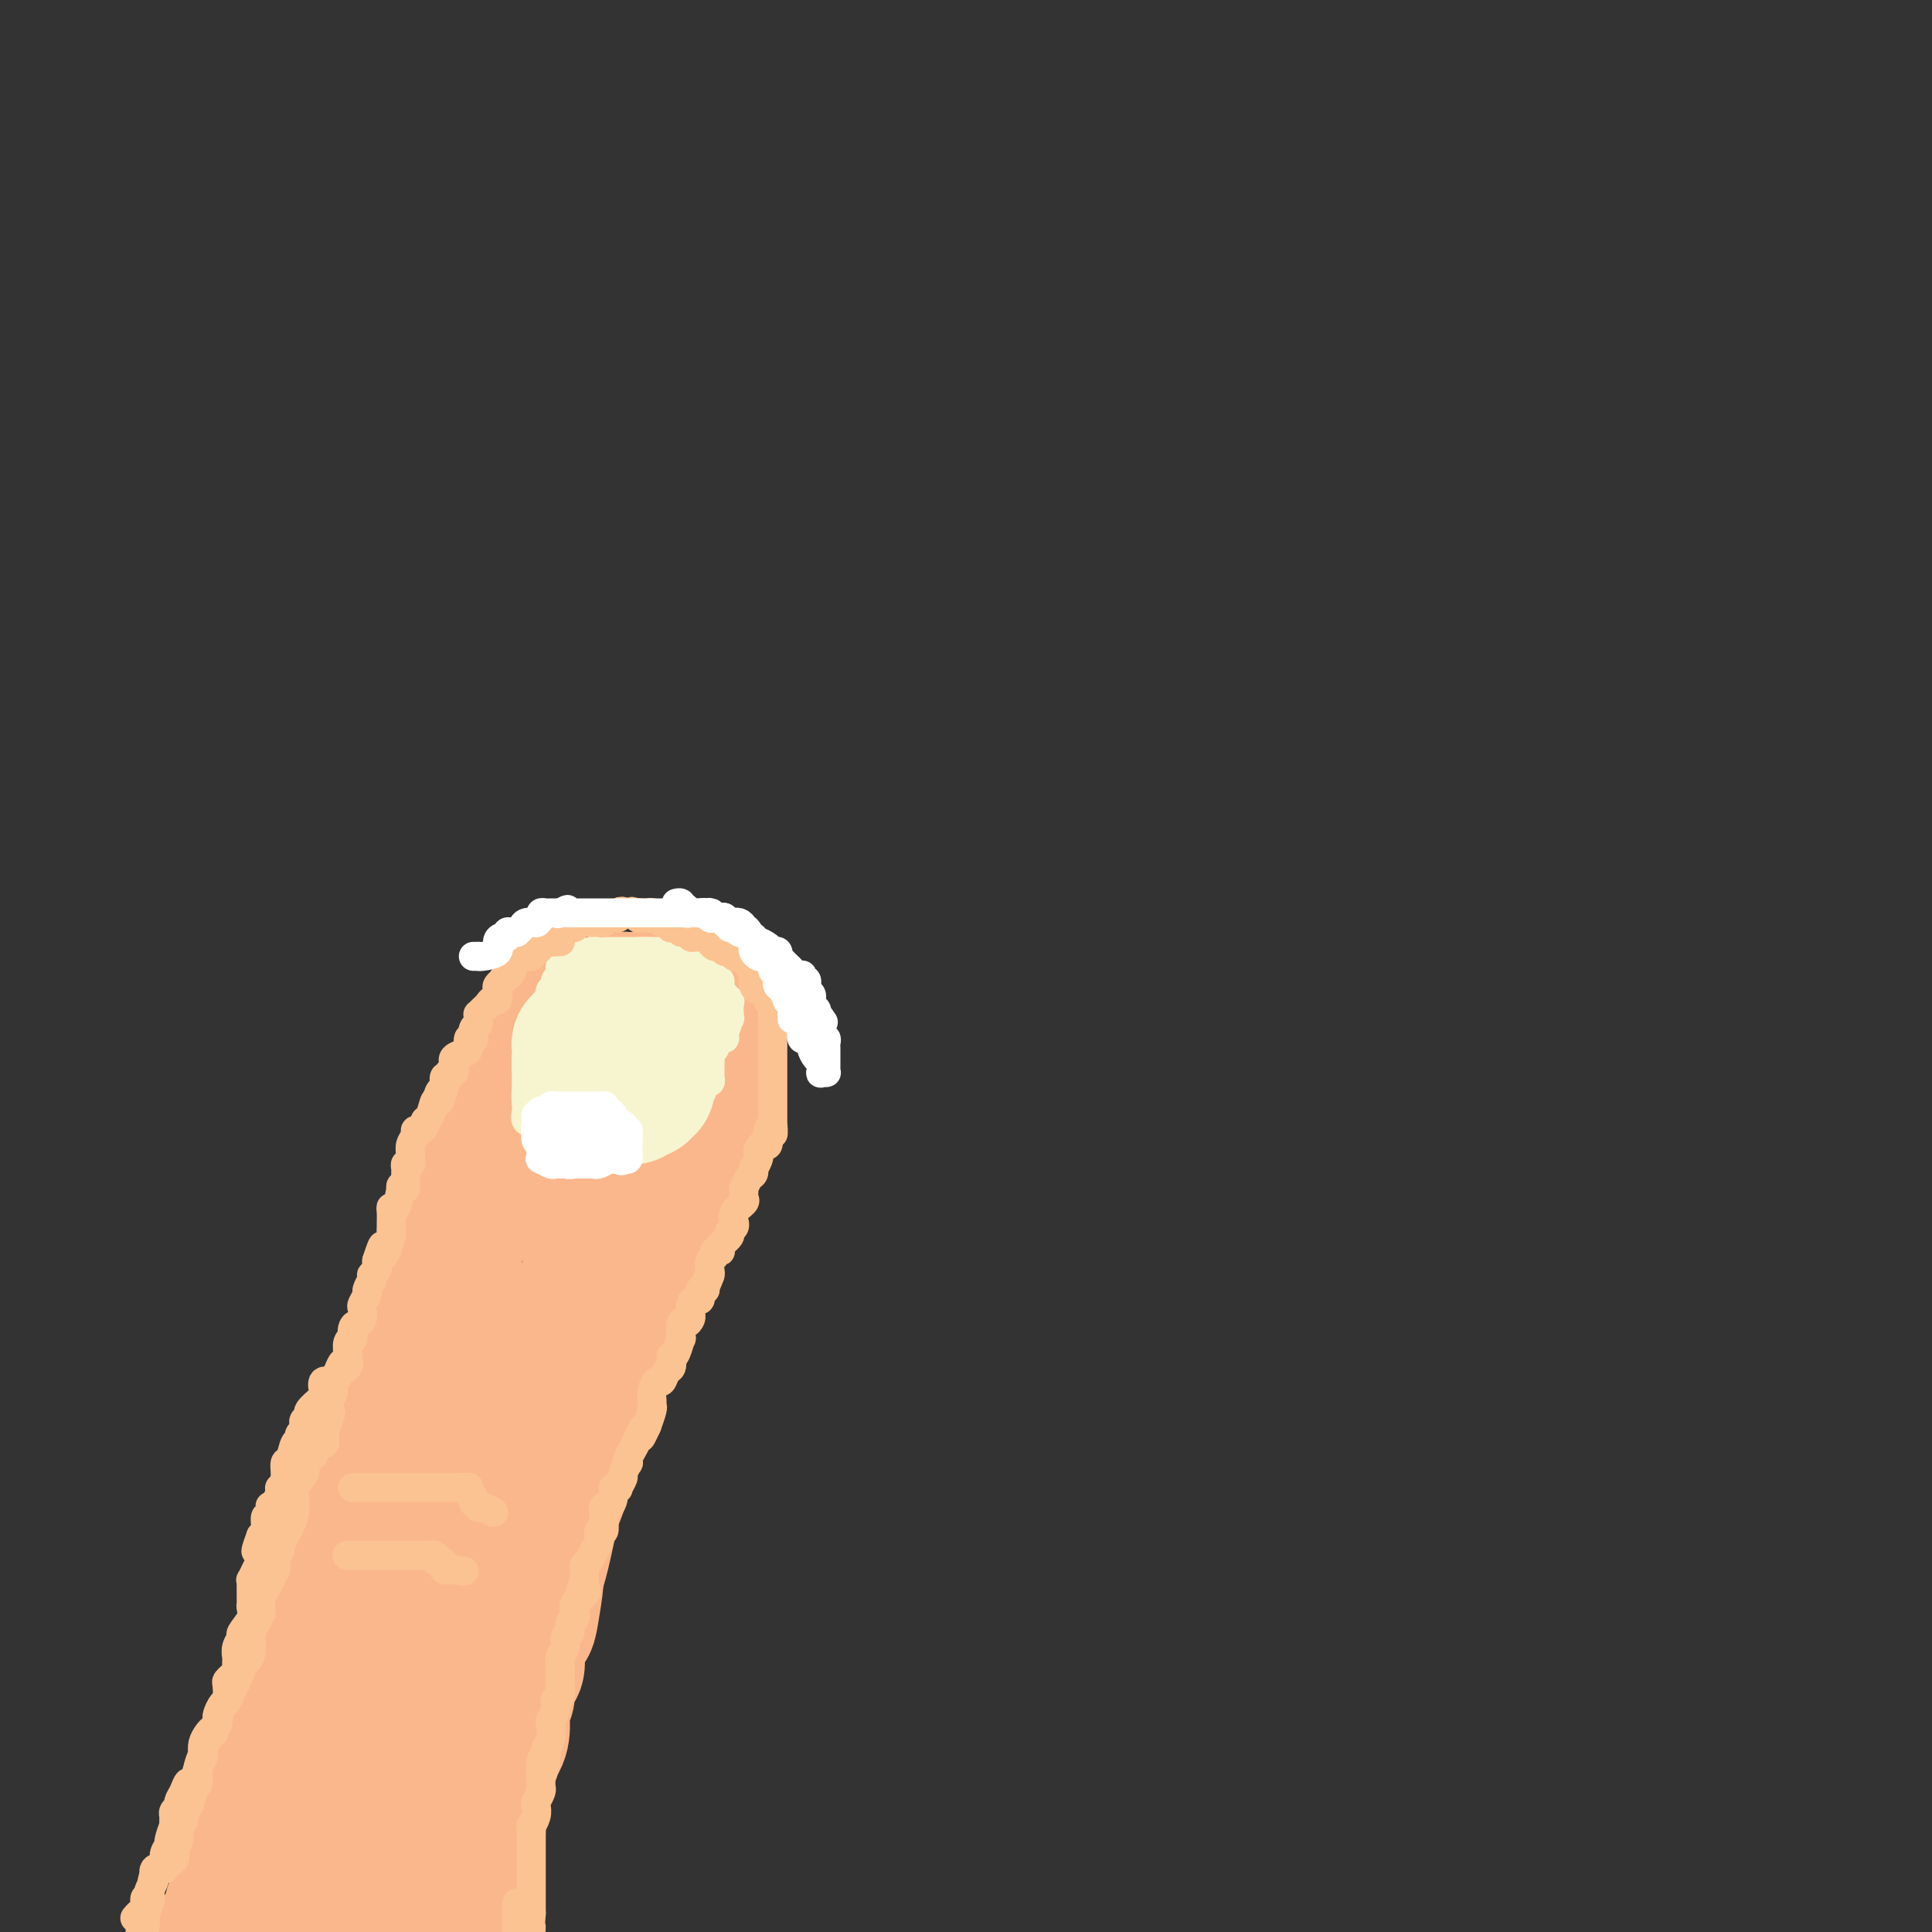 <svg viewBox='0 0 400 400' version='1.1' xmlns='http://www.w3.org/2000/svg' xmlns:xlink='http://www.w3.org/1999/xlink'><rect x="0" y="0" width="400" height="400" fill="#333333" stroke="none"/><g fill='none' stroke='rgb(251,183,140)' stroke-width='28' stroke-linecap='round' stroke-linejoin='round'><path d='M61,383c0.021,0.003 0.043,0.005 0,0c-0.043,-0.005 -0.150,-0.019 0,0c0.150,0.019 0.556,0.069 1,0c0.444,-0.069 0.925,-0.259 1,-1c0.075,-0.741 -0.256,-2.034 0,-3c0.256,-0.966 1.100,-1.605 2,-3c0.900,-1.395 1.856,-3.546 2,-5c0.144,-1.454 -0.524,-2.209 0,-3c0.524,-0.791 2.241,-1.617 3,-3c0.759,-1.383 0.559,-3.325 1,-5c0.441,-1.675 1.522,-3.085 2,-5c0.478,-1.915 0.353,-4.335 1,-7c0.647,-2.665 2.067,-5.575 3,-8c0.933,-2.425 1.378,-4.364 2,-7c0.622,-2.636 1.419,-5.968 2,-8c0.581,-2.032 0.944,-2.765 1,-4c0.056,-1.235 -0.196,-2.974 0,-4c0.196,-1.026 0.841,-1.341 1,-2c0.159,-0.659 -0.168,-1.664 0,-3c0.168,-1.336 0.829,-3.004 1,-4c0.171,-0.996 -0.150,-1.318 0,-2c0.150,-0.682 0.771,-1.722 1,-3c0.229,-1.278 0.065,-2.794 0,-4c-0.065,-1.206 -0.033,-2.103 0,-3'/><path d='M85,296c2.323,-9.595 2.132,-4.082 2,-3c-0.132,1.082 -0.204,-2.268 0,-4c0.204,-1.732 0.684,-1.845 1,-3c0.316,-1.155 0.467,-3.352 1,-5c0.533,-1.648 1.448,-2.746 2,-4c0.552,-1.254 0.740,-2.664 1,-5c0.260,-2.336 0.593,-5.597 1,-7c0.407,-1.403 0.887,-0.948 1,-2c0.113,-1.052 -0.141,-3.610 0,-5c0.141,-1.390 0.678,-1.612 1,-2c0.322,-0.388 0.429,-0.942 1,-2c0.571,-1.058 1.606,-2.619 2,-3c0.394,-0.381 0.147,0.419 0,0c-0.147,-0.419 -0.194,-2.058 0,-3c0.194,-0.942 0.630,-1.188 1,-2c0.370,-0.812 0.674,-2.191 1,-3c0.326,-0.809 0.675,-1.048 1,-1c0.325,0.048 0.627,0.382 1,0c0.373,-0.382 0.818,-1.482 1,-2c0.182,-0.518 0.101,-0.454 0,-1c-0.101,-0.546 -0.221,-1.701 0,-2c0.221,-0.299 0.785,0.257 1,0c0.215,-0.257 0.082,-1.329 0,-2c-0.082,-0.671 -0.114,-0.942 0,-1c0.114,-0.058 0.373,0.099 1,0c0.627,-0.099 1.621,-0.452 2,-1c0.379,-0.548 0.143,-1.291 0,-2c-0.143,-0.709 -0.192,-1.383 0,-2c0.192,-0.617 0.626,-1.176 1,-2c0.374,-0.824 0.687,-1.912 1,-3'/><path d='M109,224c2.486,-5.438 1.201,-2.032 1,-1c-0.201,1.032 0.682,-0.311 1,-1c0.318,-0.689 0.069,-0.723 0,-1c-0.069,-0.277 0.041,-0.798 0,-1c-0.041,-0.202 -0.233,-0.085 0,0c0.233,0.085 0.889,0.139 1,0c0.111,-0.139 -0.325,-0.471 0,-1c0.325,-0.529 1.411,-1.255 2,-2c0.589,-0.745 0.683,-1.510 1,-2c0.317,-0.490 0.859,-0.706 1,-1c0.141,-0.294 -0.117,-0.667 0,-1c0.117,-0.333 0.609,-0.625 1,-1c0.391,-0.375 0.680,-0.833 1,-1c0.320,-0.167 0.672,-0.044 1,0c0.328,0.044 0.631,0.008 1,0c0.369,-0.008 0.803,0.012 1,0c0.197,-0.012 0.156,-0.055 0,0c-0.156,0.055 -0.428,0.208 0,0c0.428,-0.208 1.558,-0.778 2,-1c0.442,-0.222 0.198,-0.097 0,0c-0.198,0.097 -0.350,0.166 0,0c0.350,-0.166 1.203,-0.566 2,-1c0.797,-0.434 1.538,-0.901 2,-1c0.462,-0.099 0.644,0.170 1,0c0.356,-0.170 0.885,-0.777 1,-1c0.115,-0.223 -0.186,-0.060 0,0c0.186,0.060 0.858,0.016 1,0c0.142,-0.016 -0.245,-0.005 0,0c0.245,0.005 1.123,0.002 2,0'/><path d='M132,207c2.327,-0.619 1.145,-0.166 1,0c-0.145,0.166 0.749,0.044 1,0c0.251,-0.044 -0.140,-0.012 0,0c0.140,0.012 0.811,0.003 1,0c0.189,-0.003 -0.104,-0.001 0,0c0.104,0.001 0.605,-0.000 1,0c0.395,0.000 0.683,0.002 1,0c0.317,-0.002 0.662,-0.007 1,0c0.338,0.007 0.667,0.026 1,0c0.333,-0.026 0.668,-0.099 1,0c0.332,0.099 0.660,0.369 1,1c0.340,0.631 0.691,1.625 1,2c0.309,0.375 0.576,0.133 1,0c0.424,-0.133 1.003,-0.156 1,0c-0.003,0.156 -0.589,0.490 0,1c0.589,0.510 2.354,1.197 3,2c0.646,0.803 0.173,1.721 0,2c-0.173,0.279 -0.046,-0.080 0,0c0.046,0.080 0.012,0.599 0,1c-0.012,0.401 -0.003,0.684 0,1c0.003,0.316 0.001,0.665 0,1c-0.001,0.335 -0.000,0.656 0,1c0.000,0.344 0.000,0.712 0,1c-0.000,0.288 -0.000,0.497 0,1c0.000,0.503 0.000,1.300 0,2c-0.000,0.700 -0.000,1.304 0,2c0.000,0.696 0.000,1.485 0,2c-0.000,0.515 -0.000,0.758 0,1'/><path d='M147,228c-0.018,2.577 -0.065,1.520 0,1c0.065,-0.520 0.240,-0.501 0,0c-0.240,0.501 -0.895,1.486 -1,2c-0.105,0.514 0.340,0.556 0,1c-0.340,0.444 -1.463,1.288 -2,2c-0.537,0.712 -0.486,1.290 -1,2c-0.514,0.710 -1.592,1.550 -2,2c-0.408,0.450 -0.147,0.511 0,1c0.147,0.489 0.180,1.408 0,2c-0.180,0.592 -0.572,0.857 -1,1c-0.428,0.143 -0.893,0.163 -1,1c-0.107,0.837 0.143,2.490 0,3c-0.143,0.510 -0.678,-0.124 -1,0c-0.322,0.124 -0.429,1.004 -1,2c-0.571,0.996 -1.606,2.106 -2,3c-0.394,0.894 -0.147,1.573 0,2c0.147,0.427 0.194,0.603 0,1c-0.194,0.397 -0.630,1.014 -1,2c-0.370,0.986 -0.674,2.340 -1,3c-0.326,0.660 -0.675,0.625 -1,1c-0.325,0.375 -0.627,1.161 -1,2c-0.373,0.839 -0.816,1.733 -1,2c-0.184,0.267 -0.108,-0.092 0,0c0.108,0.092 0.246,0.637 0,1c-0.246,0.363 -0.878,0.545 -1,1c-0.122,0.455 0.265,1.184 0,2c-0.265,0.816 -1.181,1.719 -2,3c-0.819,1.281 -1.539,2.941 -2,4c-0.461,1.059 -0.663,1.516 -1,2c-0.337,0.484 -0.811,0.995 -1,2c-0.189,1.005 -0.095,2.502 0,4'/><path d='M123,283c-4.191,9.025 -2.668,4.086 -2,3c0.668,-1.086 0.482,1.679 0,3c-0.482,1.321 -1.260,1.198 -2,2c-0.740,0.802 -1.441,2.528 -2,4c-0.559,1.472 -0.976,2.691 -1,4c-0.024,1.309 0.343,2.707 0,4c-0.343,1.293 -1.398,2.481 -2,4c-0.602,1.519 -0.753,3.369 -1,5c-0.247,1.631 -0.590,3.042 -1,5c-0.410,1.958 -0.888,4.463 -1,6c-0.112,1.537 0.142,2.105 0,4c-0.142,1.895 -0.678,5.117 -1,7c-0.322,1.883 -0.429,2.426 -1,3c-0.571,0.574 -1.607,1.178 -2,2c-0.393,0.822 -0.143,1.863 0,3c0.143,1.137 0.178,2.372 0,3c-0.178,0.628 -0.569,0.649 -1,1c-0.431,0.351 -0.901,1.030 -1,2c-0.099,0.970 0.172,2.230 0,3c-0.172,0.770 -0.788,1.049 -1,2c-0.212,0.951 -0.021,2.573 0,4c0.021,1.427 -0.128,2.658 -1,4c-0.872,1.342 -2.466,2.795 -3,4c-0.534,1.205 -0.006,2.162 0,3c0.006,0.838 -0.509,1.556 -1,3c-0.491,1.444 -0.958,3.614 -1,5c-0.042,1.386 0.339,1.987 0,3c-0.339,1.013 -1.400,2.436 -2,4c-0.600,1.564 -0.738,3.267 -1,4c-0.262,0.733 -0.646,0.495 -1,1c-0.354,0.505 -0.677,1.752 -1,3'/><path d='M93,391c-2.869,9.724 -1.542,5.534 -1,4c0.542,-1.534 0.300,-0.413 0,1c-0.300,1.413 -0.657,3.118 -1,4c-0.343,0.882 -0.671,0.941 -1,1'/><path d='M89,397c-0.081,0.503 -0.162,1.007 0,0c0.162,-1.007 0.567,-3.523 1,-6c0.433,-2.477 0.895,-4.915 2,-8c1.105,-3.085 2.852,-6.816 4,-10c1.148,-3.184 1.695,-5.820 2,-8c0.305,-2.180 0.367,-3.902 1,-6c0.633,-2.098 1.836,-4.571 3,-7c1.164,-2.429 2.290,-4.815 3,-8c0.710,-3.185 1.003,-7.169 2,-10c0.997,-2.831 2.698,-4.510 4,-8c1.302,-3.490 2.206,-8.792 3,-12c0.794,-3.208 1.477,-4.323 2,-6c0.523,-1.677 0.884,-3.917 1,-6c0.116,-2.083 -0.014,-4.008 0,-5c0.014,-0.992 0.171,-1.051 1,-3c0.829,-1.949 2.331,-5.789 3,-8c0.669,-2.211 0.504,-2.792 1,-4c0.496,-1.208 1.652,-3.041 2,-5c0.348,-1.959 -0.113,-4.043 0,-6c0.113,-1.957 0.801,-3.786 1,-6c0.199,-2.214 -0.090,-4.814 0,-7c0.090,-2.186 0.559,-3.959 1,-6c0.441,-2.041 0.853,-4.349 1,-6c0.147,-1.651 0.029,-2.646 0,-4c-0.029,-1.354 0.031,-3.068 0,-4c-0.031,-0.932 -0.153,-1.083 0,-2c0.153,-0.917 0.581,-2.599 1,-4c0.419,-1.401 0.831,-2.522 1,-3c0.169,-0.478 0.097,-0.314 0,-1c-0.097,-0.686 -0.218,-2.223 0,-3c0.218,-0.777 0.777,-0.793 1,-1c0.223,-0.207 0.112,-0.603 0,-1'/><path d='M130,223c1.110,-8.531 0.885,-2.857 1,-1c0.115,1.857 0.571,-0.102 1,-1c0.429,-0.898 0.832,-0.734 1,0c0.168,0.734 0.101,2.039 0,3c-0.101,0.961 -0.235,1.579 0,4c0.235,2.421 0.841,6.644 0,10c-0.841,3.356 -3.127,5.843 -5,9c-1.873,3.157 -3.332,6.983 -4,9c-0.668,2.017 -0.546,2.225 -1,4c-0.454,1.775 -1.485,5.115 -2,7c-0.515,1.885 -0.513,2.313 -1,4c-0.487,1.687 -1.461,4.633 -2,6c-0.539,1.367 -0.642,1.156 -1,2c-0.358,0.844 -0.970,2.743 -1,4c-0.030,1.257 0.524,1.874 0,3c-0.524,1.126 -2.125,2.763 -3,4c-0.875,1.237 -1.025,2.075 -1,3c0.025,0.925 0.226,1.938 0,3c-0.226,1.062 -0.880,2.174 -1,3c-0.120,0.826 0.293,1.366 0,3c-0.293,1.634 -1.292,4.363 -2,6c-0.708,1.637 -1.123,2.183 -2,4c-0.877,1.817 -2.214,4.904 -3,7c-0.786,2.096 -1.020,3.200 -2,5c-0.980,1.800 -2.706,4.297 -4,7c-1.294,2.703 -2.156,5.612 -3,8c-0.844,2.388 -1.670,4.254 -3,7c-1.330,2.746 -3.165,6.373 -5,10'/><path d='M87,356c-3.804,8.376 -2.313,5.315 -2,5c0.313,-0.315 -0.551,2.116 -1,4c-0.449,1.884 -0.483,3.222 -1,4c-0.517,0.778 -1.519,0.996 -2,2c-0.481,1.004 -0.443,2.794 -1,4c-0.557,1.206 -1.709,1.829 -2,2c-0.291,0.171 0.278,-0.110 0,1c-0.278,1.110 -1.403,3.611 -2,5c-0.597,1.389 -0.667,1.666 -1,2c-0.333,0.334 -0.929,0.724 -1,1c-0.071,0.276 0.384,0.439 0,1c-0.384,0.561 -1.605,1.519 -2,2c-0.395,0.481 0.038,0.486 0,1c-0.038,0.514 -0.546,1.538 -1,2c-0.454,0.462 -0.855,0.362 -1,0c-0.145,-0.362 -0.036,-0.986 0,-2c0.036,-1.014 -0.002,-2.416 0,-4c0.002,-1.584 0.042,-3.349 0,-5c-0.042,-1.651 -0.167,-3.189 0,-5c0.167,-1.811 0.625,-3.894 1,-5c0.375,-1.106 0.668,-1.235 1,-2c0.332,-0.765 0.705,-2.168 1,-3c0.295,-0.832 0.513,-1.095 1,-2c0.487,-0.905 1.244,-2.453 2,-4'/><path d='M76,360c1.106,-3.130 0.871,-2.956 1,-4c0.129,-1.044 0.622,-3.304 1,-5c0.378,-1.696 0.641,-2.826 1,-4c0.359,-1.174 0.814,-2.393 1,-3c0.186,-0.607 0.101,-0.603 0,-1c-0.101,-0.397 -0.219,-1.196 0,-2c0.219,-0.804 0.776,-1.613 1,-2c0.224,-0.387 0.117,-0.353 0,-1c-0.117,-0.647 -0.243,-1.974 0,-3c0.243,-1.026 0.854,-1.750 1,-3c0.146,-1.250 -0.172,-3.026 0,-4c0.172,-0.974 0.833,-1.145 1,-2c0.167,-0.855 -0.159,-2.392 0,-3c0.159,-0.608 0.803,-0.287 1,0c0.197,0.287 -0.053,0.540 0,1c0.053,0.460 0.408,1.127 0,2c-0.408,0.873 -1.580,1.951 -2,3c-0.420,1.049 -0.087,2.070 -1,4c-0.913,1.930 -3.070,4.768 -4,7c-0.930,2.232 -0.631,3.858 -1,5c-0.369,1.142 -1.405,1.800 -2,3c-0.595,1.200 -0.750,2.940 -1,4c-0.250,1.060 -0.595,1.439 -1,2c-0.405,0.561 -0.868,1.305 -1,2c-0.132,0.695 0.068,1.341 0,2c-0.068,0.659 -0.403,1.331 -1,2c-0.597,0.669 -1.456,1.334 -2,2c-0.544,0.666 -0.772,1.333 -1,2'/><path d='M67,364c-2.372,6.634 -0.303,2.719 0,2c0.303,-0.719 -1.160,1.758 -2,3c-0.840,1.242 -1.055,1.249 -1,2c0.055,0.751 0.382,2.245 0,3c-0.382,0.755 -1.472,0.772 -2,2c-0.528,1.228 -0.495,3.668 -1,5c-0.505,1.332 -1.547,1.556 -2,2c-0.453,0.444 -0.317,1.109 -1,2c-0.683,0.891 -2.187,2.008 -3,3c-0.813,0.992 -0.936,1.859 -1,3c-0.064,1.141 -0.069,2.558 0,3c0.069,0.442 0.213,-0.090 0,0c-0.213,0.090 -0.782,0.801 -1,1c-0.218,0.199 -0.083,-0.115 0,0c0.083,0.115 0.115,0.660 0,1c-0.115,0.340 -0.377,0.476 -1,1c-0.623,0.524 -1.607,1.435 -2,2c-0.393,0.565 -0.197,0.782 0,1'/><path d='M92,271c0.009,0.038 0.017,0.077 0,0c-0.017,-0.077 -0.060,-0.268 0,0c0.060,0.268 0.223,0.996 0,2c-0.223,1.004 -0.832,2.285 -1,3c-0.168,0.715 0.106,0.865 0,1c-0.106,0.135 -0.592,0.256 -1,1c-0.408,0.744 -0.737,2.112 -1,3c-0.263,0.888 -0.461,1.297 -1,2c-0.539,0.703 -1.420,1.702 -2,2c-0.580,0.298 -0.859,-0.104 -1,0c-0.141,0.104 -0.146,0.716 0,1c0.146,0.284 0.442,0.242 0,1c-0.442,0.758 -1.621,2.315 -2,3c-0.379,0.685 0.041,0.496 0,1c-0.041,0.504 -0.545,1.699 -1,2c-0.455,0.301 -0.863,-0.292 -1,0c-0.137,0.292 -0.005,1.469 0,2c0.005,0.531 -0.118,0.418 -1,1c-0.882,0.582 -2.523,1.861 -3,3c-0.477,1.139 0.209,2.137 0,3c-0.209,0.863 -1.313,1.590 -2,2c-0.687,0.410 -0.957,0.502 -1,1c-0.043,0.498 0.142,1.403 0,2c-0.142,0.597 -0.612,0.885 -1,1c-0.388,0.115 -0.694,0.058 -1,0'/><path d='M72,308c-3.095,6.053 -0.831,2.685 0,2c0.831,-0.685 0.229,1.312 0,2c-0.229,0.688 -0.086,0.068 0,0c0.086,-0.068 0.114,0.416 0,1c-0.114,0.584 -0.370,1.270 -1,2c-0.630,0.730 -1.633,1.506 -2,2c-0.367,0.494 -0.098,0.706 0,1c0.098,0.294 0.026,0.669 0,1c-0.026,0.331 -0.006,0.617 0,1c0.006,0.383 -0.002,0.864 0,1c0.002,0.136 0.016,-0.072 0,0c-0.016,0.072 -0.061,0.424 0,1c0.061,0.576 0.226,1.376 0,2c-0.226,0.624 -0.845,1.071 -1,2c-0.155,0.929 0.154,2.341 0,3c-0.154,0.659 -0.771,0.565 -1,1c-0.229,0.435 -0.069,1.400 0,2c0.069,0.600 0.047,0.835 0,1c-0.047,0.165 -0.121,0.260 0,1c0.121,0.740 0.436,2.124 0,3c-0.436,0.876 -1.622,1.245 -2,2c-0.378,0.755 0.052,1.896 0,3c-0.052,1.104 -0.586,2.173 -1,3c-0.414,0.827 -0.707,1.414 -1,2'/><path d='M63,347c-1.555,6.852 -0.943,4.483 -1,4c-0.057,-0.483 -0.784,0.919 -1,2c-0.216,1.081 0.080,1.842 0,3c-0.080,1.158 -0.536,2.715 -1,4c-0.464,1.285 -0.937,2.298 -1,3c-0.063,0.702 0.286,1.094 0,2c-0.286,0.906 -1.205,2.327 -2,4c-0.795,1.673 -1.467,3.600 -2,5c-0.533,1.400 -0.928,2.274 -1,3c-0.072,0.726 0.178,1.304 0,2c-0.178,0.696 -0.783,1.510 -1,2c-0.217,0.490 -0.047,0.655 0,1c0.047,0.345 -0.030,0.870 0,1c0.030,0.130 0.165,-0.135 0,0c-0.165,0.135 -0.631,0.671 -1,1c-0.369,0.329 -0.643,0.451 -1,1c-0.357,0.549 -0.799,1.523 -1,2c-0.201,0.477 -0.162,0.455 0,1c0.162,0.545 0.446,1.656 0,3c-0.446,1.344 -1.622,2.921 -2,4c-0.378,1.079 0.043,1.660 0,2c-0.043,0.340 -0.550,0.438 -1,1c-0.450,0.562 -0.843,1.589 -1,2c-0.157,0.411 -0.079,0.205 0,0'/></g>
<g fill='none' stroke='rgb(247,245,208)' stroke-width='28' stroke-linecap='round' stroke-linejoin='round'><path d='M130,213c-0.439,-0.016 -0.878,-0.032 -1,0c-0.122,0.032 0.072,0.113 0,0c-0.072,-0.113 -0.412,-0.420 -1,0c-0.588,0.420 -1.426,1.565 -2,2c-0.574,0.435 -0.886,0.158 -1,0c-0.114,-0.158 -0.031,-0.197 0,0c0.031,0.197 0.009,0.631 0,1c-0.009,0.369 -0.006,0.673 0,1c0.006,0.327 0.016,0.678 0,1c-0.016,0.322 -0.058,0.615 0,1c0.058,0.385 0.214,0.862 0,1c-0.214,0.138 -0.799,-0.062 -1,0c-0.201,0.062 -0.017,0.385 0,0c0.017,-0.385 -0.134,-1.479 0,-2c0.134,-0.521 0.551,-0.470 1,-1c0.449,-0.530 0.929,-1.643 1,-2c0.071,-0.357 -0.265,0.041 0,0c0.265,-0.041 1.133,-0.520 2,-1'/><path d='M128,214c0.525,-1.007 0.337,-1.523 1,-2c0.663,-0.477 2.177,-0.915 3,-1c0.823,-0.085 0.954,0.183 1,0c0.046,-0.183 0.007,-0.818 0,-1c-0.007,-0.182 0.019,0.088 0,0c-0.019,-0.088 -0.081,-0.534 0,-1c0.081,-0.466 0.306,-0.951 0,-1c-0.306,-0.049 -1.143,0.337 -2,1c-0.857,0.663 -1.735,1.603 -2,2c-0.265,0.397 0.083,0.249 0,0c-0.083,-0.249 -0.596,-0.601 -1,0c-0.404,0.601 -0.700,2.154 -1,3c-0.300,0.846 -0.606,0.986 -1,1c-0.394,0.014 -0.876,-0.097 -1,0c-0.124,0.097 0.111,0.404 0,1c-0.111,0.596 -0.569,1.483 -1,2c-0.431,0.517 -0.834,0.663 -1,1c-0.166,0.337 -0.096,0.863 0,1c0.096,0.137 0.218,-0.117 0,0c-0.218,0.117 -0.777,0.605 -1,1c-0.223,0.395 -0.112,0.698 0,1'/><path d='M122,222c-1.766,2.166 -0.679,0.580 0,0c0.679,-0.580 0.952,-0.155 1,0c0.048,0.155 -0.129,0.042 0,0c0.129,-0.042 0.563,-0.011 1,0c0.437,0.011 0.876,0.003 1,0c0.124,-0.003 -0.068,-0.001 0,0c0.068,0.001 0.396,0.000 1,0c0.604,-0.000 1.485,-0.000 2,0c0.515,0.000 0.664,0.000 1,0c0.336,-0.000 0.860,-0.000 1,0c0.140,0.000 -0.103,0.000 0,0c0.103,-0.000 0.551,-0.000 1,0'/><path d='M131,222c1.801,-0.021 1.804,-0.074 2,0c0.196,0.074 0.584,0.275 1,0c0.416,-0.275 0.859,-1.026 1,-1c0.141,0.026 -0.019,0.829 0,1c0.019,0.171 0.216,-0.290 0,0c-0.216,0.290 -0.845,1.331 -1,2c-0.155,0.669 0.166,0.968 0,1c-0.166,0.032 -0.818,-0.202 -1,0c-0.182,0.202 0.105,0.839 0,1c-0.105,0.161 -0.602,-0.153 -1,0c-0.398,0.153 -0.698,0.773 -1,1c-0.302,0.227 -0.607,0.061 -1,0c-0.393,-0.061 -0.875,-0.016 -1,0c-0.125,0.016 0.107,0.005 0,0c-0.107,-0.005 -0.554,-0.002 -1,0'/><path d='M128,227c-1.332,0.309 -1.661,0.083 -2,0c-0.339,-0.083 -0.687,-0.022 -1,0c-0.313,0.022 -0.591,0.006 -1,0c-0.409,-0.006 -0.951,-0.001 -1,0c-0.049,0.001 0.393,-0.003 0,0c-0.393,0.003 -1.622,0.012 -2,0c-0.378,-0.012 0.095,-0.046 0,0c-0.095,0.046 -0.757,0.171 -1,0c-0.243,-0.171 -0.065,-0.637 0,-1c0.065,-0.363 0.017,-0.623 0,-1c-0.017,-0.377 -0.005,-0.869 0,-1c0.005,-0.131 0.001,0.101 0,0c-0.001,-0.101 -0.000,-0.535 0,-1c0.000,-0.465 0.000,-0.960 0,-1c-0.000,-0.040 -0.000,0.374 0,0c0.000,-0.374 0.000,-1.535 0,-2c-0.000,-0.465 -0.000,-0.232 0,0'/><path d='M120,220c-0.154,-1.260 -0.037,-0.911 0,-1c0.037,-0.089 -0.004,-0.616 0,-1c0.004,-0.384 0.054,-0.625 0,-1c-0.054,-0.375 -0.212,-0.885 0,-1c0.212,-0.115 0.792,0.165 1,0c0.208,-0.165 0.042,-0.776 0,-1c-0.042,-0.224 0.040,-0.060 0,0c-0.040,0.060 -0.203,0.016 0,0c0.203,-0.016 0.772,-0.005 1,0c0.228,0.005 0.114,0.002 0,0'/></g>
<g fill='none' stroke='rgb(247,245,208)' stroke-width='6' stroke-linecap='round' stroke-linejoin='round'><path d='M116,205c0.054,-0.455 0.108,-0.909 0,-1c-0.108,-0.091 -0.379,0.183 0,0c0.379,-0.183 1.408,-0.823 2,-1c0.592,-0.177 0.747,0.107 1,0c0.253,-0.107 0.604,-0.607 1,-1c0.396,-0.393 0.837,-0.680 1,-1c0.163,-0.320 0.047,-0.673 0,-1c-0.047,-0.327 -0.024,-0.626 0,-1c0.024,-0.374 0.048,-0.822 0,-1c-0.048,-0.178 -0.167,-0.086 0,0c0.167,0.086 0.619,0.168 1,0c0.381,-0.168 0.690,-0.584 1,-1'/><path d='M123,197c1.040,-1.238 0.138,-0.332 0,0c-0.138,0.332 0.486,0.089 1,0c0.514,-0.089 0.916,-0.024 1,0c0.084,0.024 -0.150,0.006 0,0c0.150,-0.006 0.685,-0.002 1,0c0.315,0.002 0.409,0.000 1,0c0.591,-0.000 1.678,-0.000 2,0c0.322,0.000 -0.122,0.000 0,0c0.122,-0.000 0.811,-0.000 1,0c0.189,0.000 -0.121,0.000 0,0c0.121,-0.000 0.671,-0.000 1,0c0.329,0.000 0.435,0.000 1,0c0.565,-0.000 1.590,-0.000 2,0c0.410,0.000 0.205,0.000 0,0'/><path d='M134,197c1.875,0.001 1.063,0.004 1,0c-0.063,-0.004 0.623,-0.015 1,0c0.377,0.015 0.444,0.057 1,0c0.556,-0.057 1.602,-0.211 2,0c0.398,0.211 0.148,0.789 0,1c-0.148,0.211 -0.194,0.056 0,0c0.194,-0.056 0.626,-0.012 1,0c0.374,0.012 0.688,-0.007 1,0c0.312,0.007 0.623,0.040 1,0c0.377,-0.040 0.822,-0.154 1,0c0.178,0.154 0.089,0.577 0,1'/><path d='M143,199c1.570,0.553 0.995,0.937 1,1c0.005,0.063 0.590,-0.193 1,0c0.410,0.193 0.645,0.835 1,1c0.355,0.165 0.830,-0.148 1,0c0.170,0.148 0.035,0.757 0,1c-0.035,0.243 0.029,0.121 0,0c-0.029,-0.121 -0.152,-0.240 0,0c0.152,0.240 0.580,0.838 1,1c0.420,0.162 0.831,-0.111 1,0c0.169,0.111 0.097,0.607 0,1c-0.097,0.393 -0.218,0.683 0,1c0.218,0.317 0.777,0.662 1,1c0.223,0.338 0.112,0.669 0,1'/><path d='M150,207c1.022,1.245 0.078,0.357 0,0c-0.078,-0.357 0.711,-0.182 1,0c0.289,0.182 0.079,0.372 0,1c-0.079,0.628 -0.025,1.695 0,2c0.025,0.305 0.022,-0.153 0,0c-0.022,0.153 -0.062,0.917 0,1c0.062,0.083 0.228,-0.514 0,0c-0.228,0.514 -0.850,2.141 -1,3c-0.150,0.859 0.171,0.951 0,1c-0.171,0.049 -0.834,0.055 -1,0c-0.166,-0.055 0.166,-0.169 0,0c-0.166,0.169 -0.829,0.623 -1,1c-0.171,0.377 0.150,0.678 0,1c-0.150,0.322 -0.772,0.665 -1,1c-0.228,0.335 -0.061,0.664 0,1c0.061,0.336 0.016,0.681 0,1c-0.016,0.319 -0.003,0.611 0,1c0.003,0.389 -0.003,0.875 0,1c0.003,0.125 0.015,-0.110 0,0c-0.015,0.110 -0.055,0.566 0,1c0.055,0.434 0.207,0.848 0,1c-0.207,0.152 -0.773,0.044 -1,0c-0.227,-0.044 -0.113,-0.022 0,0'/><path d='M146,224c-0.862,2.793 -1.016,1.274 -1,1c0.016,-0.274 0.201,0.696 0,1c-0.201,0.304 -0.790,-0.058 -1,0c-0.210,0.058 -0.042,0.537 0,1c0.042,0.463 -0.041,0.910 0,1c0.041,0.090 0.207,-0.175 0,0c-0.207,0.175 -0.788,0.792 -1,1c-0.212,0.208 -0.054,0.007 0,0c0.054,-0.007 0.005,0.182 0,0c-0.005,-0.182 0.035,-0.733 0,-1c-0.035,-0.267 -0.146,-0.250 0,-1c0.146,-0.750 0.547,-2.269 1,-3c0.453,-0.731 0.958,-0.676 1,-1c0.042,-0.324 -0.377,-1.028 0,-2c0.377,-0.972 1.551,-2.212 2,-3c0.449,-0.788 0.173,-1.126 0,-2c-0.173,-0.874 -0.242,-2.286 0,-3c0.242,-0.714 0.796,-0.731 1,-1c0.204,-0.269 0.058,-0.791 0,-1c-0.058,-0.209 -0.029,-0.104 0,0'/><path d='M148,211c0.778,-2.970 0.223,-1.396 0,-1c-0.223,0.396 -0.112,-0.387 0,-1c0.112,-0.613 0.226,-1.056 0,-1c-0.226,0.056 -0.793,0.610 -1,1c-0.207,0.390 -0.056,0.615 0,1c0.056,0.385 0.015,0.930 0,1c-0.015,0.070 -0.004,-0.336 0,0c0.004,0.336 0.001,1.413 0,2c-0.001,0.587 -0.001,0.682 0,1c0.001,0.318 0.001,0.857 0,1c-0.001,0.143 -0.004,-0.112 0,0c0.004,0.112 0.015,0.589 0,1c-0.015,0.411 -0.055,0.755 0,1c0.055,0.245 0.207,0.390 0,1c-0.207,0.610 -0.772,1.684 -1,2c-0.228,0.316 -0.117,-0.126 0,0c0.117,0.126 0.242,0.821 0,1c-0.242,0.179 -0.849,-0.159 -1,0c-0.151,0.159 0.155,0.816 0,1c-0.155,0.184 -0.773,-0.104 -1,0c-0.227,0.104 -0.065,0.601 0,1c0.065,0.399 0.032,0.699 0,1'/><path d='M144,224c-0.863,2.654 -1.019,1.290 -1,1c0.019,-0.290 0.213,0.496 0,1c-0.213,0.504 -0.831,0.726 -1,1c-0.169,0.274 0.113,0.599 0,1c-0.113,0.401 -0.621,0.877 -1,1c-0.379,0.123 -0.628,-0.108 -1,0c-0.372,0.108 -0.868,0.555 -1,1c-0.132,0.445 0.100,0.890 0,1c-0.100,0.110 -0.533,-0.114 -1,0c-0.467,0.114 -0.967,0.566 -1,1c-0.033,0.434 0.400,0.851 0,1c-0.400,0.149 -1.632,0.029 -2,0c-0.368,-0.029 0.127,0.034 0,0c-0.127,-0.034 -0.878,-0.163 -1,0c-0.122,0.163 0.385,0.618 0,1c-0.385,0.382 -1.662,0.690 -2,1c-0.338,0.310 0.261,0.622 0,1c-0.261,0.378 -1.383,0.823 -2,1c-0.617,0.177 -0.729,0.086 -1,0c-0.271,-0.086 -0.703,-0.167 -1,0c-0.297,0.167 -0.461,0.581 -1,1c-0.539,0.419 -1.454,0.844 -2,1c-0.546,0.156 -0.723,0.042 -1,0c-0.277,-0.042 -0.655,-0.011 -1,0c-0.345,0.011 -0.656,0.003 -1,0c-0.344,-0.003 -0.721,-0.001 -1,0c-0.279,0.001 -0.460,0.000 -1,0c-0.540,-0.000 -1.440,-0.000 -2,0c-0.560,0.000 -0.780,0.000 -1,0'/><path d='M117,239c-2.250,0.309 -1.376,0.080 -1,0c0.376,-0.080 0.255,-0.011 0,0c-0.255,0.011 -0.643,-0.036 -1,0c-0.357,0.036 -0.683,0.154 -1,0c-0.317,-0.154 -0.625,-0.580 -1,-1c-0.375,-0.420 -0.818,-0.833 -1,-1c-0.182,-0.167 -0.102,-0.086 0,0c0.102,0.086 0.225,0.177 0,0c-0.225,-0.177 -0.800,-0.624 -1,-1c-0.200,-0.376 -0.025,-0.682 0,-1c0.025,-0.318 -0.098,-0.650 0,-1c0.098,-0.350 0.419,-0.720 0,-1c-0.419,-0.280 -1.576,-0.470 -2,-1c-0.424,-0.530 -0.114,-1.399 0,-2c0.114,-0.601 0.030,-0.935 0,-1c-0.030,-0.065 -0.008,0.138 0,0c0.008,-0.138 0.002,-0.616 0,-1c-0.002,-0.384 -0.001,-0.675 0,-1c0.001,-0.325 0.000,-0.683 0,-1c-0.000,-0.317 0.000,-0.591 0,-1c-0.000,-0.409 -0.001,-0.953 0,-1c0.001,-0.047 0.003,0.402 0,0c-0.003,-0.402 -0.011,-1.655 0,-2c0.011,-0.345 0.041,0.219 0,0c-0.041,-0.219 -0.155,-1.222 0,-2c0.155,-0.778 0.578,-1.332 1,-2c0.422,-0.668 0.845,-1.449 1,-2c0.155,-0.551 0.044,-0.872 0,-1c-0.044,-0.128 -0.022,-0.064 0,0'/><path d='M111,215c0.535,-2.578 0.873,-0.523 1,0c0.127,0.523 0.041,-0.486 0,-1c-0.041,-0.514 -0.039,-0.533 0,-1c0.039,-0.467 0.114,-1.382 0,-2c-0.114,-0.618 -0.419,-0.940 0,-1c0.419,-0.060 1.561,0.142 2,0c0.439,-0.142 0.174,-0.630 0,-1c-0.174,-0.370 -0.257,-0.624 0,-1c0.257,-0.376 0.854,-0.873 1,-1c0.146,-0.127 -0.158,0.117 0,0c0.158,-0.117 0.778,-0.595 1,-1c0.222,-0.405 0.044,-0.737 0,-1c-0.044,-0.263 0.044,-0.456 0,-1c-0.044,-0.544 -0.219,-1.438 0,-2c0.219,-0.562 0.834,-0.792 1,-1c0.166,-0.208 -0.116,-0.396 0,-1c0.116,-0.604 0.629,-1.626 1,-2c0.371,-0.374 0.600,-0.101 1,0c0.400,0.101 0.971,0.029 1,0c0.029,-0.029 -0.486,-0.014 -1,0'/><path d='M119,198c1.286,-2.694 0.502,-0.928 0,0c-0.502,0.928 -0.723,1.018 -1,1c-0.277,-0.018 -0.610,-0.144 -1,0c-0.390,0.144 -0.835,0.560 -1,1c-0.165,0.440 -0.048,0.906 0,1c0.048,0.094 0.028,-0.182 0,0c-0.028,0.182 -0.064,0.822 0,1c0.064,0.178 0.227,-0.107 0,0c-0.227,0.107 -0.846,0.607 -1,1c-0.154,0.393 0.155,0.679 0,1c-0.155,0.321 -0.774,0.676 -1,1c-0.226,0.324 -0.061,0.615 0,1c0.061,0.385 0.016,0.863 0,1c-0.016,0.137 -0.004,-0.068 0,0c0.004,0.068 0.001,0.410 0,1c-0.001,0.590 -0.000,1.428 0,2c0.000,0.572 0.000,0.878 0,1c-0.000,0.122 -0.000,0.061 0,0'/></g>
<g fill='none' stroke='rgb(255,255,255)' stroke-width='6' stroke-linecap='round' stroke-linejoin='round'><path d='M111,232c0.031,0.423 0.063,0.845 0,1c-0.063,0.155 -0.220,0.041 0,0c0.220,-0.041 0.818,-0.011 1,0c0.182,0.011 -0.053,0.003 0,0c0.053,-0.003 0.396,-0.001 1,0c0.604,0.001 1.471,0.000 2,0c0.529,-0.000 0.719,-0.000 1,0c0.281,0.000 0.654,0.000 1,0c0.346,-0.000 0.666,-0.000 1,0c0.334,0.000 0.681,0.000 1,0c0.319,-0.000 0.611,-0.000 1,0c0.389,0.000 0.874,0.000 1,0c0.126,-0.000 -0.107,-0.000 0,0c0.107,0.000 0.553,0.000 1,0c0.447,-0.000 0.893,-0.000 1,0c0.107,0.000 -0.126,0.000 0,0c0.126,-0.000 0.611,-0.000 1,0c0.389,0.000 0.683,0.000 1,0c0.317,-0.000 0.659,-0.000 1,0'/><path d='M126,233c2.421,0.172 0.974,0.102 1,0c0.026,-0.102 1.524,-0.235 2,0c0.476,0.235 -0.068,0.838 0,1c0.068,0.162 0.750,-0.116 1,0c0.250,0.116 0.067,0.626 0,1c-0.067,0.374 -0.017,0.612 0,1c0.017,0.388 0.003,0.927 0,1c-0.003,0.073 0.006,-0.320 0,0c-0.006,0.320 -0.028,1.353 0,2c0.028,0.647 0.106,0.909 0,1c-0.106,0.091 -0.397,0.010 -1,0c-0.603,-0.010 -1.520,0.050 -2,0c-0.480,-0.050 -0.524,-0.210 -1,0c-0.476,0.210 -1.386,0.788 -2,1c-0.614,0.212 -0.934,0.057 -1,0c-0.066,-0.057 0.120,-0.015 0,0c-0.120,0.015 -0.548,0.004 -1,0c-0.452,-0.004 -0.929,-0.001 -1,0c-0.071,0.001 0.266,0.000 0,0c-0.266,-0.000 -1.133,-0.000 -2,0'/><path d='M119,241c-1.884,0.309 -1.092,0.083 -1,0c0.092,-0.083 -0.514,-0.023 -1,0c-0.486,0.023 -0.850,0.007 -1,0c-0.150,-0.007 -0.086,-0.006 0,0c0.086,0.006 0.195,0.016 0,0c-0.195,-0.016 -0.693,-0.059 -1,0c-0.307,0.059 -0.422,0.218 -1,0c-0.578,-0.218 -1.618,-0.814 -2,-1c-0.382,-0.186 -0.106,0.040 0,0c0.106,-0.040 0.043,-0.344 0,-1c-0.043,-0.656 -0.064,-1.663 0,-2c0.064,-0.337 0.213,-0.002 0,0c-0.213,0.002 -0.789,-0.328 -1,-1c-0.211,-0.672 -0.057,-1.685 0,-2c0.057,-0.315 0.015,0.069 0,0c-0.015,-0.069 -0.004,-0.591 0,-1c0.004,-0.409 0.002,-0.704 0,-1'/><path d='M111,232c-0.142,-1.482 0.003,-1.185 0,-1c-0.003,0.185 -0.156,0.260 0,0c0.156,-0.260 0.620,-0.854 1,-1c0.380,-0.146 0.676,0.157 1,0c0.324,-0.157 0.674,-0.774 1,-1c0.326,-0.226 0.626,-0.061 1,0c0.374,0.061 0.821,0.016 1,0c0.179,-0.016 0.089,-0.004 0,0c-0.089,0.004 -0.179,0.001 0,0c0.179,-0.001 0.627,-0.000 1,0c0.373,0.000 0.672,0.000 1,0c0.328,-0.000 0.684,-0.000 1,0c0.316,0.000 0.590,-0.000 1,0c0.410,0.000 0.955,0.000 1,0c0.045,-0.000 -0.409,-0.001 0,0c0.409,0.001 1.682,0.003 2,0c0.318,-0.003 -0.317,-0.012 0,0c0.317,0.012 1.587,0.044 2,0c0.413,-0.044 -0.030,-0.166 0,0c0.030,0.166 0.534,0.619 1,1c0.466,0.381 0.895,0.690 1,1c0.105,0.310 -0.116,0.622 0,1c0.116,0.378 0.567,0.823 1,1c0.433,0.177 0.847,0.086 1,0c0.153,-0.086 0.044,-0.167 0,0c-0.044,0.167 -0.022,0.584 0,1'/><path d='M129,234c0.928,1.158 0.249,1.554 0,2c-0.249,0.446 -0.066,0.942 0,1c0.066,0.058 0.017,-0.321 0,0c-0.017,0.321 -0.002,1.342 0,2c0.002,0.658 -0.007,0.952 0,1c0.007,0.048 0.032,-0.148 0,0c-0.032,0.148 -0.122,0.642 -1,0c-0.878,-0.642 -2.544,-2.421 -3,-3c-0.456,-0.579 0.299,0.041 0,0c-0.299,-0.041 -1.652,-0.743 -2,-1c-0.348,-0.257 0.310,-0.069 0,0c-0.310,0.069 -1.589,0.018 -2,0c-0.411,-0.018 0.045,-0.005 0,0c-0.045,0.005 -0.590,0.001 -1,0c-0.410,-0.001 -0.684,-0.000 -1,0c-0.316,0.000 -0.675,0.000 -1,0c-0.325,-0.000 -0.615,-0.000 -1,0c-0.385,0.000 -0.866,0.000 -1,0c-0.134,-0.000 0.079,-0.000 0,0c-0.079,0.000 -0.451,0.000 -1,0c-0.549,-0.000 -1.274,-0.000 -2,0'/><path d='M113,236c-2.717,-0.619 -1.510,-0.165 -1,0c0.510,0.165 0.322,0.041 0,0c-0.322,-0.041 -0.778,-0.001 -1,0c-0.222,0.001 -0.209,-0.038 0,0c0.209,0.038 0.615,0.154 1,0c0.385,-0.154 0.748,-0.577 1,-1c0.252,-0.423 0.394,-0.845 1,-1c0.606,-0.155 1.675,-0.041 2,0c0.325,0.041 -0.096,0.011 0,0c0.096,-0.011 0.708,-0.003 1,0c0.292,0.003 0.263,0.001 1,0c0.737,-0.001 2.239,-0.000 3,0c0.761,0.000 0.781,0.000 1,0c0.219,-0.000 0.636,-0.000 1,0c0.364,0.000 0.675,0.000 1,0c0.325,-0.000 0.662,-0.000 1,0'/><path d='M125,234c1.803,-0.308 0.310,-0.079 0,0c-0.310,0.079 0.562,0.006 1,0c0.438,-0.006 0.443,0.053 1,0c0.557,-0.053 1.666,-0.220 2,0c0.334,0.220 -0.107,0.827 0,1c0.107,0.173 0.760,-0.090 1,0c0.240,0.090 0.065,0.531 0,1c-0.065,0.469 -0.022,0.967 0,1c0.022,0.033 0.021,-0.397 0,0c-0.021,0.397 -0.062,1.623 0,2c0.062,0.377 0.227,-0.095 0,0c-0.227,0.095 -0.844,0.757 -1,1c-0.156,0.243 0.150,0.065 0,0c-0.150,-0.065 -0.757,-0.019 -1,0c-0.243,0.019 -0.121,0.009 0,0'/></g>
<g fill='none' stroke='rgb(252,195,146)' stroke-width='6' stroke-linecap='round' stroke-linejoin='round'><path d='M73,308c0.345,0.000 0.691,0.000 1,0c0.309,0.000 0.583,0.000 1,0c0.417,0.000 0.979,0.000 1,0c0.021,0.000 -0.498,0.000 0,0c0.498,0.000 2.013,0.000 3,0c0.987,0.000 1.446,0.000 2,0c0.554,0.000 1.204,0.000 2,0c0.796,0.000 1.740,0.000 2,0c0.260,-0.000 -0.162,0.000 0,0c0.162,0.000 0.909,0.000 2,0c1.091,0.000 2.526,0.000 3,0c0.474,0.000 -0.014,0.000 0,0c0.014,0.000 0.530,0.000 1,0c0.470,0.000 0.896,-0.000 1,0c0.104,0.000 -0.113,0.000 0,0c0.113,0.000 0.556,-0.000 1,0c0.444,0.000 0.889,0.000 1,0c0.111,0.000 -0.111,0.000 0,0c0.111,0.000 0.556,0.000 1,0'/><path d='M95,308c3.587,-0.048 1.553,-0.167 1,0c-0.553,0.167 0.373,0.619 1,1c0.627,0.381 0.954,0.689 1,1c0.046,0.311 -0.191,0.623 0,1c0.191,0.377 0.808,0.819 1,1c0.192,0.181 -0.041,0.100 0,0c0.041,-0.100 0.357,-0.219 1,0c0.643,0.219 1.612,0.777 2,1c0.388,0.223 0.194,0.112 0,0'/><path d='M72,322c-0.137,-0.000 -0.274,-0.000 0,0c0.274,0.000 0.960,0.000 1,0c0.040,-0.000 -0.564,-0.000 0,0c0.564,0.000 2.297,0.000 3,0c0.703,-0.000 0.377,-0.000 1,0c0.623,0.000 2.194,0.000 3,0c0.806,-0.000 0.845,-0.000 1,0c0.155,0.000 0.425,0.000 1,0c0.575,-0.000 1.454,-0.001 2,0c0.546,0.001 0.758,0.004 1,0c0.242,-0.004 0.512,-0.016 1,0c0.488,0.016 1.192,0.060 2,0c0.808,-0.060 1.718,-0.222 2,0c0.282,0.222 -0.064,0.830 0,1c0.064,0.170 0.538,-0.098 1,0c0.462,0.098 0.911,0.562 1,1c0.089,0.438 -0.182,0.849 0,1c0.182,0.151 0.818,0.041 1,0c0.182,-0.041 -0.091,-0.012 0,0c0.091,0.012 0.545,0.006 1,0'/><path d='M94,325c3.667,0.500 1.833,0.250 0,0'/><path d='M72,282c-0.324,-0.162 -0.647,-0.324 -1,0c-0.353,0.324 -0.734,1.133 -1,2c-0.266,0.867 -0.415,1.792 -1,2c-0.585,0.208 -1.605,-0.300 -2,0c-0.395,0.300 -0.166,1.408 0,2c0.166,0.592 0.270,0.669 0,1c-0.270,0.331 -0.913,0.915 -1,1c-0.087,0.085 0.383,-0.328 0,0c-0.383,0.328 -1.618,1.397 -2,2c-0.382,0.603 0.090,0.739 0,1c-0.090,0.261 -0.741,0.648 -1,1c-0.259,0.352 -0.125,0.670 0,1c0.125,0.330 0.241,0.674 0,1c-0.241,0.326 -0.839,0.635 -1,1c-0.161,0.365 0.116,0.787 0,1c-0.116,0.213 -0.623,0.219 -1,1c-0.377,0.781 -0.623,2.338 -1,3c-0.377,0.662 -0.885,0.428 -1,1c-0.115,0.572 0.163,1.949 0,3c-0.163,1.051 -0.765,1.774 -1,2c-0.235,0.226 -0.102,-0.047 0,0c0.102,0.047 0.172,0.413 0,1c-0.172,0.587 -0.586,1.395 -1,2c-0.414,0.605 -0.829,1.006 -1,1c-0.171,-0.006 -0.099,-0.418 0,0c0.099,0.418 0.223,1.666 0,2c-0.223,0.334 -0.795,-0.248 -1,0c-0.205,0.248 -0.045,1.324 0,2c0.045,0.676 -0.026,0.951 0,1c0.026,0.049 0.150,-0.129 0,0c-0.150,0.129 -0.575,0.564 -1,1'/><path d='M54,318c-2.011,5.339 -0.538,2.686 0,2c0.538,-0.686 0.140,0.595 0,1c-0.140,0.405 -0.022,-0.065 0,0c0.022,0.065 -0.050,0.666 0,1c0.050,0.334 0.224,0.400 0,1c-0.224,0.600 -0.845,1.733 -1,2c-0.155,0.267 0.154,-0.332 0,0c-0.154,0.332 -0.773,1.594 -1,2c-0.227,0.406 -0.061,-0.046 0,0c0.061,0.046 0.016,0.590 0,1c-0.016,0.410 -0.005,0.687 0,1c0.005,0.313 0.003,0.663 0,1c-0.003,0.337 -0.009,0.661 0,1c0.009,0.339 0.032,0.692 0,1c-0.032,0.308 -0.117,0.571 0,1c0.117,0.429 0.438,1.023 0,2c-0.438,0.977 -1.634,2.338 -2,3c-0.366,0.662 0.098,0.625 0,1c-0.098,0.375 -0.759,1.161 -1,2c-0.241,0.839 -0.064,1.730 0,2c0.064,0.270 0.014,-0.083 0,0c-0.014,0.083 0.007,0.600 0,1c-0.007,0.400 -0.040,0.682 0,1c0.040,0.318 0.155,0.670 0,1c-0.155,0.330 -0.580,0.637 -1,1c-0.420,0.363 -0.834,0.784 -1,1c-0.166,0.216 -0.083,0.229 0,1c0.083,0.771 0.167,2.299 0,3c-0.167,0.701 -0.583,0.573 -1,1c-0.417,0.427 -0.833,1.408 -1,2c-0.167,0.592 -0.083,0.796 0,1'/><path d='M45,356c-1.405,5.832 -0.419,1.411 0,0c0.419,-1.411 0.270,0.189 0,1c-0.270,0.811 -0.660,0.833 -1,1c-0.340,0.167 -0.630,0.480 -1,1c-0.370,0.520 -0.820,1.247 -1,2c-0.180,0.753 -0.090,1.531 0,2c0.090,0.469 0.179,0.629 0,1c-0.179,0.371 -0.626,0.954 -1,2c-0.374,1.046 -0.673,2.556 -1,3c-0.327,0.444 -0.680,-0.180 -1,0c-0.320,0.180 -0.608,1.162 -1,2c-0.392,0.838 -0.890,1.532 -1,2c-0.110,0.468 0.167,0.712 0,1c-0.167,0.288 -0.777,0.621 -1,1c-0.223,0.379 -0.059,0.802 0,1c0.059,0.198 0.012,0.169 0,0c-0.012,-0.169 0.012,-0.478 0,0c-0.012,0.478 -0.060,1.741 0,2c0.060,0.259 0.228,-0.488 0,0c-0.228,0.488 -0.854,2.210 -1,3c-0.146,0.790 0.186,0.648 0,1c-0.186,0.352 -0.891,1.197 -1,2c-0.109,0.803 0.377,1.562 0,2c-0.377,0.438 -1.617,0.555 -2,1c-0.383,0.445 0.090,1.219 0,2c-0.090,0.781 -0.742,1.568 -1,2c-0.258,0.432 -0.121,0.507 0,1c0.121,0.493 0.225,1.402 0,2c-0.225,0.598 -0.779,0.885 -1,1c-0.221,0.115 -0.111,0.057 0,0'/><path d='M30,395c-2.321,6.212 -0.625,2.242 0,1c0.625,-1.242 0.178,0.244 0,1c-0.178,0.756 -0.086,0.780 0,1c0.086,0.220 0.168,0.634 0,1c-0.168,0.366 -0.584,0.683 -1,1'/><path d='M28,397c-0.081,0.099 -0.162,0.198 0,0c0.162,-0.198 0.567,-0.694 1,-1c0.433,-0.306 0.895,-0.421 1,-1c0.105,-0.579 -0.146,-1.623 0,-2c0.146,-0.377 0.688,-0.089 1,-1c0.312,-0.911 0.395,-3.022 1,-4c0.605,-0.978 1.732,-0.823 2,-1c0.268,-0.177 -0.321,-0.687 0,-1c0.321,-0.313 1.554,-0.431 2,-1c0.446,-0.569 0.106,-1.590 0,-2c-0.106,-0.410 0.023,-0.208 0,0c-0.023,0.208 -0.198,0.422 0,0c0.198,-0.422 0.770,-1.479 1,-2c0.230,-0.521 0.117,-0.505 0,-1c-0.117,-0.495 -0.239,-1.502 0,-2c0.239,-0.498 0.839,-0.489 1,-1c0.161,-0.511 -0.115,-1.543 0,-2c0.115,-0.457 0.623,-0.340 1,-1c0.377,-0.660 0.622,-2.099 1,-3c0.378,-0.901 0.888,-1.265 1,-2c0.112,-0.735 -0.172,-1.840 0,-3c0.172,-1.160 0.802,-2.375 1,-3c0.198,-0.625 -0.035,-0.662 0,-1c0.035,-0.338 0.338,-0.979 1,-2c0.662,-1.021 1.683,-2.423 2,-3c0.317,-0.577 -0.070,-0.330 0,-1c0.070,-0.670 0.596,-2.257 1,-3c0.404,-0.743 0.687,-0.641 1,-1c0.313,-0.359 0.657,-1.180 1,-2'/><path d='M48,350c3.317,-7.676 1.610,-3.366 1,-2c-0.610,1.366 -0.121,-0.213 0,-1c0.121,-0.787 -0.125,-0.783 0,-1c0.125,-0.217 0.622,-0.656 1,-1c0.378,-0.344 0.636,-0.592 1,-1c0.364,-0.408 0.832,-0.976 1,-2c0.168,-1.024 0.035,-2.503 0,-3c-0.035,-0.497 0.029,-0.014 0,0c-0.029,0.014 -0.151,-0.443 0,-1c0.151,-0.557 0.576,-1.214 1,-2c0.424,-0.786 0.847,-1.703 1,-2c0.153,-0.297 0.034,0.024 0,0c-0.034,-0.024 0.016,-0.393 0,-1c-0.016,-0.607 -0.096,-1.450 0,-2c0.096,-0.550 0.370,-0.806 1,-2c0.630,-1.194 1.617,-3.325 2,-4c0.383,-0.675 0.162,0.108 0,0c-0.162,-0.108 -0.264,-1.106 0,-2c0.264,-0.894 0.894,-1.686 1,-2c0.106,-0.314 -0.314,-0.152 0,-1c0.314,-0.848 1.360,-2.707 2,-4c0.640,-1.293 0.875,-2.019 1,-3c0.125,-0.981 0.141,-2.217 0,-3c-0.141,-0.783 -0.440,-1.111 0,-2c0.440,-0.889 1.618,-2.337 2,-3c0.382,-0.663 -0.034,-0.540 0,-1c0.034,-0.460 0.517,-1.502 1,-2c0.483,-0.498 0.964,-0.453 1,-1c0.036,-0.547 -0.375,-1.686 0,-2c0.375,-0.314 1.536,0.196 2,0c0.464,-0.196 0.232,-1.098 0,-2'/><path d='M67,297c2.939,-8.446 0.788,-3.062 0,-1c-0.788,2.062 -0.212,0.801 0,0c0.212,-0.801 0.059,-1.141 0,-1c-0.059,0.141 -0.026,0.764 0,0c0.026,-0.764 0.044,-2.915 0,-4c-0.044,-1.085 -0.151,-1.103 0,-1c0.151,0.103 0.560,0.325 1,0c0.440,-0.325 0.910,-1.199 1,-2c0.090,-0.801 -0.200,-1.528 0,-2c0.200,-0.472 0.891,-0.689 1,-1c0.109,-0.311 -0.364,-0.717 0,-1c0.364,-0.283 1.565,-0.444 2,-1c0.435,-0.556 0.103,-1.506 0,-2c-0.103,-0.494 0.024,-0.531 0,-1c-0.024,-0.469 -0.200,-1.369 0,-2c0.200,-0.631 0.775,-0.994 1,-1c0.225,-0.006 0.099,0.345 0,0c-0.099,-0.345 -0.171,-1.387 0,-2c0.171,-0.613 0.586,-0.798 1,-1c0.414,-0.202 0.828,-0.420 1,-1c0.172,-0.580 0.102,-1.522 0,-2c-0.102,-0.478 -0.238,-0.491 0,-1c0.238,-0.509 0.849,-1.513 1,-2c0.151,-0.487 -0.157,-0.455 0,-1c0.157,-0.545 0.778,-1.666 1,-2c0.222,-0.334 0.045,0.118 0,0c-0.045,-0.118 0.040,-0.805 0,-1c-0.040,-0.195 -0.207,0.102 0,0c0.207,-0.102 0.786,-0.604 1,-1c0.214,-0.396 0.061,-0.684 0,-1c-0.061,-0.316 -0.031,-0.658 0,-1'/><path d='M78,261c1.863,-5.723 1.021,-2.030 1,-1c-0.021,1.030 0.779,-0.603 1,-1c0.221,-0.397 -0.137,0.441 0,0c0.137,-0.441 0.769,-2.163 1,-3c0.231,-0.837 0.061,-0.789 0,-1c-0.061,-0.211 -0.014,-0.679 0,-1c0.014,-0.321 -0.006,-0.493 0,-1c0.006,-0.507 0.039,-1.348 0,-2c-0.039,-0.652 -0.150,-1.115 0,-1c0.150,0.115 0.562,0.810 1,0c0.438,-0.810 0.902,-3.123 1,-4c0.098,-0.877 -0.171,-0.316 0,0c0.171,0.316 0.782,0.387 1,0c0.218,-0.387 0.044,-1.231 0,-2c-0.044,-0.769 0.041,-1.462 0,-2c-0.041,-0.538 -0.208,-0.920 0,-1c0.208,-0.080 0.792,0.144 1,0c0.208,-0.144 0.041,-0.655 0,-1c-0.041,-0.345 0.044,-0.522 0,-1c-0.044,-0.478 -0.218,-1.255 0,-2c0.218,-0.745 0.828,-1.457 1,-2c0.172,-0.543 -0.095,-0.917 0,-1c0.095,-0.083 0.550,0.124 1,0c0.450,-0.124 0.894,-0.580 1,-1c0.106,-0.420 -0.126,-0.803 0,-1c0.126,-0.197 0.611,-0.207 1,-1c0.389,-0.793 0.683,-2.369 1,-3c0.317,-0.631 0.659,-0.315 1,0'/><path d='M91,228c2.029,-5.278 0.600,-1.974 0,-1c-0.600,0.974 -0.372,-0.384 0,-1c0.372,-0.616 0.888,-0.490 1,-1c0.112,-0.510 -0.180,-1.656 0,-2c0.180,-0.344 0.833,0.114 1,0c0.167,-0.114 -0.151,-0.800 0,-1c0.151,-0.200 0.771,0.087 1,0c0.229,-0.087 0.068,-0.548 0,-1c-0.068,-0.452 -0.042,-0.893 0,-1c0.042,-0.107 0.101,0.122 0,0c-0.101,-0.122 -0.363,-0.593 0,-1c0.363,-0.407 1.351,-0.748 2,-1c0.649,-0.252 0.957,-0.414 1,-1c0.043,-0.586 -0.181,-1.596 0,-2c0.181,-0.404 0.766,-0.202 1,0c0.234,0.202 0.115,0.404 0,0c-0.115,-0.404 -0.228,-1.414 0,-2c0.228,-0.586 0.796,-0.749 1,-1c0.204,-0.251 0.044,-0.592 0,-1c-0.044,-0.408 0.030,-0.884 0,-1c-0.030,-0.116 -0.162,0.128 0,0c0.162,-0.128 0.618,-0.630 1,-1c0.382,-0.370 0.690,-0.610 1,-1c0.310,-0.390 0.623,-0.931 1,-1c0.377,-0.069 0.819,0.335 1,0c0.181,-0.335 0.100,-1.409 0,-2c-0.100,-0.591 -0.219,-0.697 0,-1c0.219,-0.303 0.777,-0.801 1,-1c0.223,-0.199 0.112,-0.100 0,0'/><path d='M104,203c2.172,-4.046 1.103,-1.662 1,-1c-0.103,0.662 0.761,-0.397 1,-1c0.239,-0.603 -0.147,-0.750 0,-1c0.147,-0.250 0.827,-0.603 1,-1c0.173,-0.397 -0.161,-0.837 0,-1c0.161,-0.163 0.817,-0.047 1,0c0.183,0.047 -0.109,0.026 0,0c0.109,-0.026 0.617,-0.059 1,0c0.383,0.059 0.642,0.208 1,0c0.358,-0.208 0.817,-0.774 1,-1c0.183,-0.226 0.092,-0.113 0,0'/><path d='M111,197c1.167,-1.000 0.583,-0.500 0,0'/><path d='M155,200c0.424,-0.097 0.849,-0.193 1,0c0.151,0.193 0.029,0.677 0,1c-0.029,0.323 0.035,0.487 0,1c-0.035,0.513 -0.168,1.377 0,2c0.168,0.623 0.637,1.007 1,1c0.363,-0.007 0.619,-0.405 1,0c0.381,0.405 0.887,1.614 1,2c0.113,0.386 -0.165,-0.051 0,0c0.165,0.051 0.775,0.591 1,1c0.225,0.409 0.064,0.688 0,1c-0.064,0.312 -0.032,0.656 0,1'/><path d='M160,210c0.774,1.501 0.207,0.252 0,0c-0.207,-0.252 -0.056,0.492 0,1c0.056,0.508 0.015,0.779 0,1c-0.015,0.221 -0.004,0.390 0,1c0.004,0.610 0.001,1.660 0,2c-0.001,0.340 -0.000,-0.029 0,0c0.000,0.029 0.000,0.456 0,1c-0.000,0.544 -0.000,1.207 0,2c0.000,0.793 0.000,1.718 0,2c-0.000,0.282 -0.000,-0.078 0,0c0.000,0.078 0.000,0.594 0,1c-0.000,0.406 -0.000,0.700 0,1c0.000,0.300 0.000,0.604 0,1c-0.000,0.396 -0.000,0.884 0,1c0.000,0.116 0.000,-0.142 0,0c-0.000,0.142 -0.000,0.682 0,1c0.000,0.318 0.000,0.414 0,1c-0.000,0.586 -0.000,1.662 0,2c0.000,0.338 0.000,-0.061 0,0c-0.000,0.061 -0.000,0.583 0,1c0.000,0.417 0.000,0.728 0,1c-0.000,0.272 -0.000,0.506 0,1c0.000,0.494 0.000,1.247 0,2'/><path d='M160,233c0.060,3.505 0.209,0.767 0,0c-0.209,-0.767 -0.778,0.439 -1,1c-0.222,0.561 -0.098,0.479 0,1c0.098,0.521 0.171,1.644 0,2c-0.171,0.356 -0.585,-0.054 -1,0c-0.415,0.054 -0.829,0.574 -1,1c-0.171,0.426 -0.098,0.758 0,1c0.098,0.242 0.220,0.392 0,1c-0.220,0.608 -0.781,1.673 -1,2c-0.219,0.327 -0.097,-0.085 0,0c0.097,0.085 0.170,0.667 0,1c-0.170,0.333 -0.582,0.418 -1,1c-0.418,0.582 -0.842,1.661 -1,2c-0.158,0.339 -0.050,-0.061 0,0c0.050,0.061 0.042,0.584 0,1c-0.042,0.416 -0.117,0.723 0,1c0.117,0.277 0.425,0.522 0,1c-0.425,0.478 -1.582,1.189 -2,2c-0.418,0.811 -0.096,1.722 0,2c0.096,0.278 -0.034,-0.077 0,0c0.034,0.077 0.233,0.585 0,1c-0.233,0.415 -0.899,0.738 -1,1c-0.101,0.262 0.361,0.462 0,1c-0.361,0.538 -1.546,1.415 -2,2c-0.454,0.585 -0.178,0.877 0,1c0.178,0.123 0.258,0.078 0,0c-0.258,-0.078 -0.854,-0.189 -1,0c-0.146,0.189 0.157,0.680 0,1c-0.157,0.320 -0.773,0.471 -1,1c-0.227,0.529 -0.065,1.437 0,2c0.065,0.563 0.032,0.782 0,1'/><path d='M147,264c-1.946,4.693 -0.310,0.926 0,0c0.310,-0.926 -0.704,0.991 -1,2c-0.296,1.009 0.127,1.111 0,1c-0.127,-0.111 -0.805,-0.433 -1,0c-0.195,0.433 0.091,1.622 0,2c-0.091,0.378 -0.560,-0.054 -1,0c-0.440,0.054 -0.853,0.593 -1,1c-0.147,0.407 -0.029,0.680 0,1c0.029,0.320 -0.031,0.686 0,1c0.031,0.314 0.153,0.575 0,1c-0.153,0.425 -0.580,1.014 -1,1c-0.420,-0.014 -0.834,-0.630 -1,0c-0.166,0.630 -0.083,2.507 0,3c0.083,0.493 0.167,-0.397 0,0c-0.167,0.397 -0.584,2.080 -1,3c-0.416,0.920 -0.833,1.078 -1,1c-0.167,-0.078 -0.086,-0.390 0,0c0.086,0.390 0.177,1.483 0,2c-0.177,0.517 -0.622,0.457 -1,1c-0.378,0.543 -0.690,1.690 -1,2c-0.310,0.310 -0.618,-0.217 -1,0c-0.382,0.217 -0.838,1.180 -1,2c-0.162,0.820 -0.030,1.499 0,2c0.030,0.501 -0.044,0.825 0,1c0.044,0.175 0.204,0.201 0,1c-0.204,0.799 -0.773,2.371 -1,3c-0.227,0.629 -0.114,0.314 0,0'/><path d='M134,295c-2.189,4.926 -1.161,1.741 -1,1c0.161,-0.741 -0.544,0.962 -1,2c-0.456,1.038 -0.662,1.409 -1,2c-0.338,0.591 -0.807,1.400 -1,2c-0.193,0.600 -0.108,0.991 0,1c0.108,0.009 0.240,-0.365 0,0c-0.240,0.365 -0.853,1.469 -1,2c-0.147,0.531 0.172,0.487 0,1c-0.172,0.513 -0.833,1.581 -1,2c-0.167,0.419 0.162,0.188 0,0c-0.162,-0.188 -0.814,-0.335 -1,0c-0.186,0.335 0.094,1.151 0,2c-0.094,0.849 -0.561,1.732 -1,2c-0.439,0.268 -0.849,-0.078 -1,0c-0.151,0.078 -0.045,0.580 0,1c0.045,0.420 0.027,0.759 0,1c-0.027,0.241 -0.064,0.384 0,1c0.064,0.616 0.227,1.707 0,2c-0.227,0.293 -0.845,-0.210 -1,0c-0.155,0.210 0.152,1.135 0,2c-0.152,0.865 -0.762,1.671 -1,2c-0.238,0.329 -0.102,0.182 0,0c0.102,-0.182 0.171,-0.400 0,0c-0.171,0.400 -0.582,1.417 -1,2c-0.418,0.583 -0.844,0.731 -1,1c-0.156,0.269 -0.042,0.660 0,1c0.042,0.340 0.011,0.630 0,1c-0.011,0.370 -0.003,0.820 0,1c0.003,0.180 0.002,0.090 0,0'/><path d='M121,327c-2.044,5.658 -0.653,3.802 0,3c0.653,-0.802 0.567,-0.552 0,0c-0.567,0.552 -1.615,1.405 -2,2c-0.385,0.595 -0.107,0.932 0,1c0.107,0.068 0.044,-0.132 0,0c-0.044,0.132 -0.068,0.598 0,1c0.068,0.402 0.230,0.741 0,1c-0.230,0.259 -0.850,0.439 -1,1c-0.150,0.561 0.170,1.502 0,2c-0.170,0.498 -0.830,0.553 -1,1c-0.170,0.447 0.151,1.285 0,2c-0.151,0.715 -0.772,1.305 -1,2c-0.228,0.695 -0.061,1.495 0,2c0.061,0.505 0.017,0.716 0,1c-0.017,0.284 -0.008,0.640 0,1c0.008,0.360 0.016,0.724 0,1c-0.016,0.276 -0.057,0.465 0,1c0.057,0.535 0.212,1.417 0,2c-0.212,0.583 -0.793,0.867 -1,1c-0.207,0.133 -0.042,0.114 0,0c0.042,-0.114 -0.040,-0.322 0,0c0.040,0.322 0.203,1.175 0,2c-0.203,0.825 -0.772,1.621 -1,2c-0.228,0.379 -0.114,0.339 0,1c0.114,0.661 0.227,2.022 0,3c-0.227,0.978 -0.793,1.571 -1,2c-0.207,0.429 -0.056,0.692 0,1c0.056,0.308 0.016,0.659 0,1c-0.016,0.341 -0.008,0.670 0,1'/><path d='M113,365c-1.464,5.825 -1.124,1.388 -1,0c0.124,-1.388 0.033,0.273 0,1c-0.033,0.727 -0.009,0.520 0,1c0.009,0.480 0.003,1.647 0,2c-0.003,0.353 -0.005,-0.109 0,0c0.005,0.109 0.015,0.788 0,1c-0.015,0.212 -0.056,-0.043 0,0c0.056,0.043 0.207,0.384 0,1c-0.207,0.616 -0.774,1.508 -1,2c-0.226,0.492 -0.113,0.583 0,1c0.113,0.417 0.226,1.158 0,2c-0.226,0.842 -0.793,1.783 -1,2c-0.207,0.217 -0.056,-0.291 0,0c0.056,0.291 0.015,1.381 0,2c-0.015,0.619 -0.004,0.768 0,1c0.004,0.232 0.001,0.546 0,1c-0.001,0.454 -0.000,1.049 0,1c0.000,-0.049 0.000,-0.742 0,0c-0.000,0.742 -0.000,2.920 0,4c0.000,1.080 0.000,1.064 0,1c-0.000,-0.064 -0.000,-0.176 0,0c0.000,0.176 0.000,0.640 0,1c-0.000,0.360 -0.000,0.615 0,1c0.000,0.385 0.000,0.899 0,1c-0.000,0.101 -0.000,-0.210 0,0c0.000,0.210 0.000,0.941 0,2c-0.000,1.059 -0.000,2.445 0,3c0.000,0.555 0.000,0.277 0,0'/><path d='M110,396c-0.417,5.417 0.042,3.458 0,3c-0.042,-0.458 -0.583,0.583 -1,1c-0.417,0.417 -0.708,0.208 -1,0'/><path d='M107,394c0.000,0.326 0.000,0.651 0,1c0.000,0.349 0.000,0.721 0,1c0.000,0.279 -0.000,0.467 0,1c0.000,0.533 0.000,1.413 0,2c0.000,0.587 -0.000,0.882 0,1c0.000,0.118 0.000,0.059 0,0'/><path d='M116,195c-0.315,-0.022 -0.631,-0.044 -1,0c-0.369,0.044 -0.792,0.156 -1,0c-0.208,-0.156 -0.200,-0.578 0,-1c0.200,-0.422 0.592,-0.844 1,-1c0.408,-0.156 0.831,-0.044 1,0c0.169,0.044 0.085,0.022 0,0'/><path d='M116,193c0.179,-0.532 0.625,-0.860 1,-1c0.375,-0.140 0.678,-0.090 1,0c0.322,0.090 0.664,0.220 1,0c0.336,-0.220 0.667,-0.791 1,-1c0.333,-0.209 0.668,-0.055 1,0c0.332,0.055 0.663,0.011 1,0c0.337,-0.011 0.682,0.011 1,0c0.318,-0.011 0.610,-0.056 1,0c0.390,0.056 0.878,0.212 1,0c0.122,-0.212 -0.121,-0.793 0,-1c0.121,-0.207 0.606,-0.041 1,0c0.394,0.041 0.697,-0.041 1,0c0.303,0.041 0.607,0.207 1,0c0.393,-0.207 0.875,-0.786 1,-1c0.125,-0.214 -0.107,-0.061 0,0c0.107,0.061 0.554,0.031 1,0'/><path d='M130,189c2.058,-0.619 0.201,-0.167 0,0c-0.201,0.167 1.252,0.048 2,0c0.748,-0.048 0.792,-0.027 1,0c0.208,0.027 0.581,0.060 1,0c0.419,-0.060 0.886,-0.212 1,0c0.114,0.212 -0.124,0.789 0,1c0.124,0.211 0.610,0.057 1,0c0.390,-0.057 0.682,-0.016 1,0c0.318,0.016 0.660,0.008 1,0c0.340,-0.008 0.677,-0.016 1,0c0.323,0.016 0.630,0.057 1,0c0.370,-0.057 0.802,-0.211 1,0c0.198,0.211 0.162,0.789 0,1c-0.162,0.211 -0.451,0.057 0,0c0.451,-0.057 1.640,-0.015 2,0c0.360,0.015 -0.111,0.004 0,0c0.111,-0.004 0.803,-0.001 1,0c0.197,0.001 -0.101,0.000 0,0c0.101,-0.000 0.600,-0.000 1,0c0.400,0.000 0.700,0.000 1,0'/><path d='M146,191c2.718,0.244 1.515,-0.144 1,0c-0.515,0.144 -0.340,0.822 0,1c0.340,0.178 0.847,-0.145 1,0c0.153,0.145 -0.047,0.756 0,1c0.047,0.244 0.341,0.121 1,0c0.659,-0.121 1.683,-0.240 2,0c0.317,0.240 -0.073,0.837 0,1c0.073,0.163 0.611,-0.110 1,0c0.389,0.110 0.630,0.604 1,1c0.370,0.396 0.869,0.695 1,1c0.131,0.305 -0.105,0.617 0,1c0.105,0.383 0.553,0.837 1,1c0.447,0.163 0.893,0.033 1,0c0.107,-0.033 -0.125,0.030 0,0c0.125,-0.030 0.607,-0.151 1,0c0.393,0.151 0.696,0.576 1,1'/><path d='M158,199c1.904,1.452 0.664,1.083 0,1c-0.664,-0.083 -0.751,0.122 -1,0c-0.249,-0.122 -0.658,-0.569 -1,-1c-0.342,-0.431 -0.616,-0.847 -1,-1c-0.384,-0.153 -0.876,-0.045 -1,0c-0.124,0.045 0.122,0.027 0,0c-0.122,-0.027 -0.610,-0.064 -1,0c-0.390,0.064 -0.682,0.228 -1,0c-0.318,-0.228 -0.663,-0.849 -1,-1c-0.337,-0.151 -0.665,0.167 -1,0c-0.335,-0.167 -0.677,-0.818 -1,-1c-0.323,-0.182 -0.625,0.105 -1,0c-0.375,-0.105 -0.821,-0.601 -1,-1c-0.179,-0.399 -0.089,-0.699 0,-1'/><path d='M147,194c-1.654,-0.773 -0.289,-0.206 0,0c0.289,0.206 -0.500,0.051 -1,0c-0.500,-0.051 -0.713,0.001 -1,0c-0.287,-0.001 -0.649,-0.057 -1,0c-0.351,0.057 -0.690,0.225 -1,0c-0.310,-0.225 -0.590,-0.844 -1,-1c-0.410,-0.156 -0.950,0.150 -1,0c-0.050,-0.150 0.390,-0.757 0,-1c-0.390,-0.243 -1.610,-0.121 -2,0c-0.390,0.121 0.051,0.243 0,0c-0.051,-0.243 -0.592,-0.850 -1,-1c-0.408,-0.150 -0.683,0.156 -1,0c-0.317,-0.156 -0.676,-0.774 -1,-1c-0.324,-0.226 -0.613,-0.060 -1,0c-0.387,0.060 -0.873,0.012 -1,0c-0.127,-0.012 0.104,0.011 0,0c-0.104,-0.011 -0.543,-0.054 -1,0c-0.457,0.054 -0.931,0.207 -1,0c-0.069,-0.207 0.266,-0.773 0,-1c-0.266,-0.227 -1.133,-0.113 -2,0'/><path d='M130,189c-2.646,-0.758 -0.761,-0.151 0,0c0.761,0.151 0.397,-0.152 1,0c0.603,0.152 2.173,0.759 3,1c0.827,0.241 0.912,0.116 1,0c0.088,-0.116 0.177,-0.224 1,0c0.823,0.224 2.378,0.778 3,1c0.622,0.222 0.311,0.111 0,0'/><path d='M157,198c0.022,0.754 0.043,1.507 0,2c-0.043,0.493 -0.151,0.724 0,1c0.151,0.276 0.562,0.595 1,1c0.438,0.405 0.902,0.896 1,1c0.098,0.104 -0.170,-0.180 0,0c0.170,0.180 0.776,0.823 1,1c0.224,0.177 0.064,-0.111 0,0c-0.064,0.111 -0.031,0.621 0,1c0.031,0.379 0.061,0.626 0,1c-0.061,0.374 -0.212,0.875 0,1c0.212,0.125 0.789,-0.125 1,0c0.211,0.125 0.057,0.626 0,1c-0.057,0.374 -0.015,0.622 0,1c0.015,0.378 0.004,0.886 0,1c-0.004,0.114 -0.001,-0.165 0,0c0.001,0.165 0.000,0.775 0,1c-0.000,0.225 -0.000,0.064 0,0c0.000,-0.064 0.000,-0.032 0,0'/></g>
<g fill='none' stroke='rgb(255,255,255)' stroke-width='6' stroke-linecap='round' stroke-linejoin='round'><path d='M98,198c0.428,0.004 0.856,0.009 1,0c0.144,-0.009 0.003,-0.031 0,0c-0.003,0.031 0.133,0.114 1,0c0.867,-0.114 2.466,-0.427 3,-1c0.534,-0.573 0.002,-1.407 0,-2c-0.002,-0.593 0.525,-0.944 1,-1c0.475,-0.056 0.897,0.182 1,0c0.103,-0.182 -0.113,-0.784 0,-1c0.113,-0.216 0.554,-0.048 1,0c0.446,0.048 0.898,-0.026 1,0c0.102,0.026 -0.144,0.150 0,0c0.144,-0.150 0.679,-0.575 1,-1c0.321,-0.425 0.430,-0.849 1,-1c0.570,-0.151 1.602,-0.030 2,0c0.398,0.030 0.162,-0.030 0,0c-0.162,0.030 -0.252,0.152 0,0c0.252,-0.152 0.844,-0.577 1,-1c0.156,-0.423 -0.123,-0.845 0,-1c0.123,-0.155 0.649,-0.042 1,0c0.351,0.042 0.529,0.012 1,0c0.471,-0.012 1.236,-0.006 2,0'/><path d='M116,189c2.815,-1.392 0.853,-0.373 0,0c-0.853,0.373 -0.597,0.100 0,0c0.597,-0.100 1.536,-0.027 2,0c0.464,0.027 0.453,0.007 1,0c0.547,-0.007 1.652,-0.002 2,0c0.348,0.002 -0.061,0.001 0,0c0.061,-0.001 0.594,-0.000 1,0c0.406,0.000 0.686,0.000 1,0c0.314,-0.000 0.661,-0.000 1,0c0.339,0.000 0.669,0.000 1,0c0.331,-0.000 0.662,-0.000 1,0c0.338,0.000 0.682,0.000 1,0c0.318,-0.000 0.610,-0.000 1,0c0.390,0.000 0.878,0.000 1,0c0.122,-0.000 -0.121,-0.000 0,0c0.121,0.000 0.606,0.000 1,0c0.394,-0.000 0.697,-0.000 1,0'/><path d='M131,189c2.499,0.000 1.247,0.000 1,0c-0.247,0.000 0.511,0.000 1,0c0.489,0.000 0.708,0.000 1,0c0.292,0.000 0.656,0.000 1,0c0.344,0.000 0.669,0.000 1,0c0.331,0.000 0.667,0.000 1,0c0.333,0.000 0.663,0.000 1,0c0.337,0.000 0.681,0.000 1,0c0.319,0.000 0.611,0.000 1,0c0.389,0.000 0.874,0.000 1,0c0.126,0.000 -0.107,0.000 0,0c0.107,0.000 0.553,0.000 1,0c0.447,0.000 0.893,0.000 1,0c0.107,0.000 -0.126,0.000 0,0c0.126,0.000 0.611,0.000 1,0c0.389,0.000 0.683,0.000 1,0c0.317,0.000 0.659,0.000 1,0'/><path d='M146,189c2.544,0.016 1.403,0.057 1,0c-0.403,-0.057 -0.067,-0.213 0,0c0.067,0.213 -0.136,0.793 0,1c0.136,0.207 0.611,0.040 1,0c0.389,-0.040 0.692,0.045 1,0c0.308,-0.045 0.623,-0.222 1,0c0.377,0.222 0.818,0.843 1,1c0.182,0.157 0.104,-0.150 0,0c-0.104,0.150 -0.234,0.759 0,1c0.234,0.241 0.833,0.116 1,0c0.167,-0.116 -0.096,-0.223 0,0c0.096,0.223 0.551,0.777 1,1c0.449,0.223 0.891,0.115 1,0c0.109,-0.115 -0.115,-0.237 0,0c0.115,0.237 0.569,0.833 1,1c0.431,0.167 0.837,-0.095 1,0c0.163,0.095 0.081,0.548 0,1'/><path d='M156,195c1.664,0.885 0.824,0.098 1,0c0.176,-0.098 1.367,0.495 2,1c0.633,0.505 0.709,0.923 1,1c0.291,0.077 0.799,-0.187 1,0c0.201,0.187 0.095,0.823 0,1c-0.095,0.177 -0.180,-0.107 0,0c0.180,0.107 0.626,0.603 1,1c0.374,0.397 0.675,0.694 1,1c0.325,0.306 0.675,0.622 1,1c0.325,0.378 0.627,0.817 1,1c0.373,0.183 0.817,0.109 1,0c0.183,-0.109 0.106,-0.251 0,0c-0.106,0.251 -0.240,0.897 0,1c0.240,0.103 0.853,-0.338 1,0c0.147,0.338 -0.171,1.453 0,2c0.171,0.547 0.830,0.525 1,1c0.170,0.475 -0.150,1.447 0,2c0.150,0.553 0.771,0.687 1,1c0.229,0.313 0.065,0.804 0,1c-0.065,0.196 -0.033,0.098 0,0'/><path d='M169,210c2.238,2.560 1.332,1.459 1,1c-0.332,-0.459 -0.090,-0.277 0,0c0.090,0.277 0.028,0.648 0,1c-0.028,0.352 -0.022,0.686 0,1c0.022,0.314 0.058,0.608 0,1c-0.058,0.392 -0.212,0.882 0,1c0.212,0.118 0.789,-0.136 1,0c0.211,0.136 0.057,0.663 0,1c-0.057,0.337 -0.015,0.485 0,1c0.015,0.515 0.004,1.395 0,2c-0.004,0.605 -0.000,0.933 0,1c0.000,0.067 -0.004,-0.126 0,0c0.004,0.126 0.015,0.572 0,1c-0.015,0.428 -0.056,0.840 0,1c0.056,0.160 0.208,0.069 0,0c-0.208,-0.069 -0.778,-0.116 -1,0c-0.222,0.116 -0.097,0.396 0,0c0.097,-0.396 0.167,-1.469 0,-2c-0.167,-0.531 -0.570,-0.519 -1,-1c-0.430,-0.481 -0.886,-1.456 -1,-2c-0.114,-0.544 0.114,-0.656 0,-1c-0.114,-0.344 -0.570,-0.919 -1,-1c-0.430,-0.081 -0.833,0.332 -1,0c-0.167,-0.332 -0.096,-1.409 0,-2c0.096,-0.591 0.218,-0.698 0,-1c-0.218,-0.302 -0.777,-0.801 -1,-1c-0.223,-0.199 -0.112,-0.100 0,0'/><path d='M165,211c-1.156,-1.634 -1.046,-0.218 -1,0c0.046,0.218 0.027,-0.763 0,-1c-0.027,-0.237 -0.063,0.269 0,0c0.063,-0.269 0.223,-1.315 0,-2c-0.223,-0.685 -0.830,-1.011 -1,-1c-0.170,0.011 0.098,0.358 0,0c-0.098,-0.358 -0.562,-1.420 -1,-2c-0.438,-0.580 -0.850,-0.676 -1,-1c-0.150,-0.324 -0.039,-0.876 0,-1c0.039,-0.124 0.007,0.179 0,0c-0.007,-0.179 0.012,-0.839 0,-1c-0.012,-0.161 -0.055,0.177 0,0c0.055,-0.177 0.208,-0.871 0,-1c-0.208,-0.129 -0.777,0.305 -1,0c-0.223,-0.305 -0.101,-1.349 0,-2c0.101,-0.651 0.181,-0.910 0,-1c-0.181,-0.090 -0.623,-0.013 -1,0c-0.377,0.013 -0.689,-0.038 -1,0c-0.311,0.038 -0.622,0.165 -1,0c-0.378,-0.165 -0.823,-0.622 -1,-1c-0.177,-0.378 -0.086,-0.679 0,-1c0.086,-0.321 0.167,-0.663 0,-1c-0.167,-0.337 -0.584,-0.668 -1,-1'/><path d='M155,194c-1.487,-2.853 -0.205,-1.486 0,-1c0.205,0.486 -0.667,0.092 -1,0c-0.333,-0.092 -0.127,0.119 0,0c0.127,-0.119 0.175,-0.568 0,-1c-0.175,-0.432 -0.573,-0.847 -1,-1c-0.427,-0.153 -0.884,-0.045 -1,0c-0.116,0.045 0.110,0.026 0,0c-0.110,-0.026 -0.554,-0.060 -1,0c-0.446,0.060 -0.893,0.213 -1,0c-0.107,-0.213 0.126,-0.793 0,-1c-0.126,-0.207 -0.611,-0.041 -1,0c-0.389,0.041 -0.681,-0.041 -1,0c-0.319,0.041 -0.664,0.207 -1,0c-0.336,-0.207 -0.663,-0.788 -1,-1c-0.337,-0.212 -0.683,-0.056 -1,0c-0.317,0.056 -0.606,0.011 -1,0c-0.394,-0.011 -0.894,0.011 -1,0c-0.106,-0.011 0.182,-0.054 0,0c-0.182,0.054 -0.832,0.207 -1,0c-0.168,-0.207 0.148,-0.773 0,-1c-0.148,-0.227 -0.758,-0.113 -1,0c-0.242,0.113 -0.116,0.226 0,0c0.116,-0.226 0.224,-0.792 0,-1c-0.224,-0.208 -0.778,-0.060 -1,0c-0.222,0.060 -0.111,0.030 0,0'/></g>
</svg>